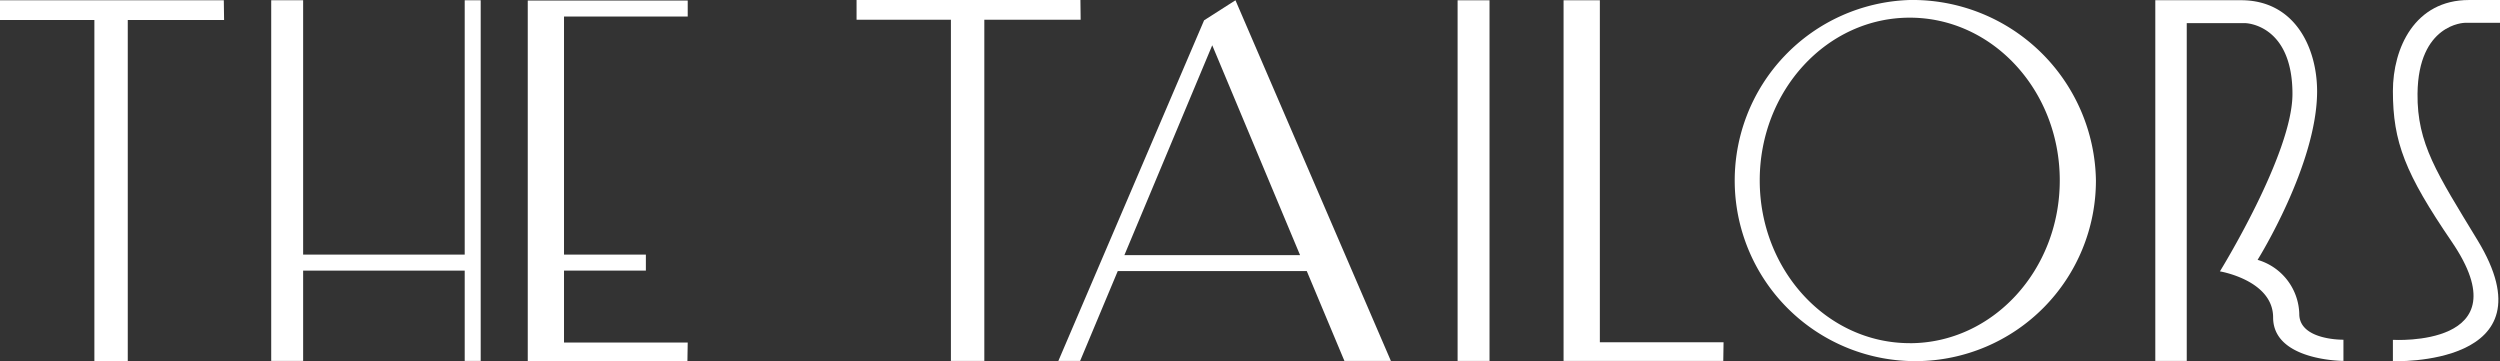 <svg xmlns="http://www.w3.org/2000/svg" width="166.104" height="24" viewBox="0 0 166.104 24"><rect x="0" y="0" width="166.104" height="24" fill="#333333" stroke="none"/><g transform="translate(-65.062 -63.481)"><g transform="translate(65.062 63.481)"><path d="M125.305,80.427H114.57v-16.9h-2.121V87.491h2.121v-6h10.735v6h1.062V63.529h-1.062Z" transform="translate(-94.429 -63.511)" fill="#fff"/><path d="M157.292,63.574h-.02V87.536H167.88l.02-1.24h-8.219V81.517h5.439V80.455h-5.439V64.635H167.9V63.574H157.292Z" transform="translate(-122.207 -63.538)" fill="#fff"/><path d="M65.062,63.527v1.312h6.271V87.508h2.218V64.839h6.4l-.019-1.312Z" transform="translate(-65.062 -63.51)" fill="#fff"/><path d="M229.594,63.482H214.72v1.312h6.269V87.463h2.22V64.794h6.4Z" transform="translate(-157.809 -63.482)" fill="#fff"/><path d="M259.664,64.861l-9.683,22.63h1.446l2.5-5.968h12.56l2.5,5.968h3.088L261.748,63.529Zm-5.295,15.6,5.836-13.942,5.835,13.942Z" transform="translate(-179.662 -63.511)" fill="#fff"/><rect width="2.121" height="23.962" transform="translate(96.845 0.019)" fill="#fff"/><path d="M340.662,63.528h-2.411V87.49h10.611l.019-1.24h-8.219Z" transform="translate(-234.365 -63.51)" fill="#fff"/><path d="M451.209,84.371a3.846,3.846,0,0,0-2.77-3.595s3.954-6.325,3.954-11.2c0-2.848-1.448-6.05-5.055-6.05h-5.695V87.491h2.089V65.048h3.89s3.134.051,3.134,4.707c0,3.986-4.82,11.786-4.82,11.786s3.535.589,3.535,3.064c0,2.885,4.672,2.885,4.672,2.885V86.082S451.209,86.132,451.209,84.371Z" transform="translate(-298.441 -63.511)" fill="#fff"/><path d="M378.575,63.481a12,12,0,1,0,12.37,11.99A12.186,12.186,0,0,0,378.575,63.481Zm0,22.8c-5.505,0-9.968-4.842-9.968-10.813s4.463-10.813,9.968-10.813,9.967,4.842,9.967,10.813S384.079,86.284,378.575,86.284Z" transform="translate(-251.688 -63.481)" fill="#fff"/><path d="M487.923,65h2.347V63.484h-2.062c-3.608,0-5.054,3.2-5.054,6.049,0,3.387.813,5.468,3.911,10.012,4.808,7.052-3.911,6.517-3.911,6.517V87.48s10.75.4,5.621-8.042c-2.693-4.434-4.018-6.411-3.985-9.728C484.836,65.054,487.923,65,487.923,65Z" transform="translate(-324.166 -63.483)" fill="#fff"/></g></g></svg>